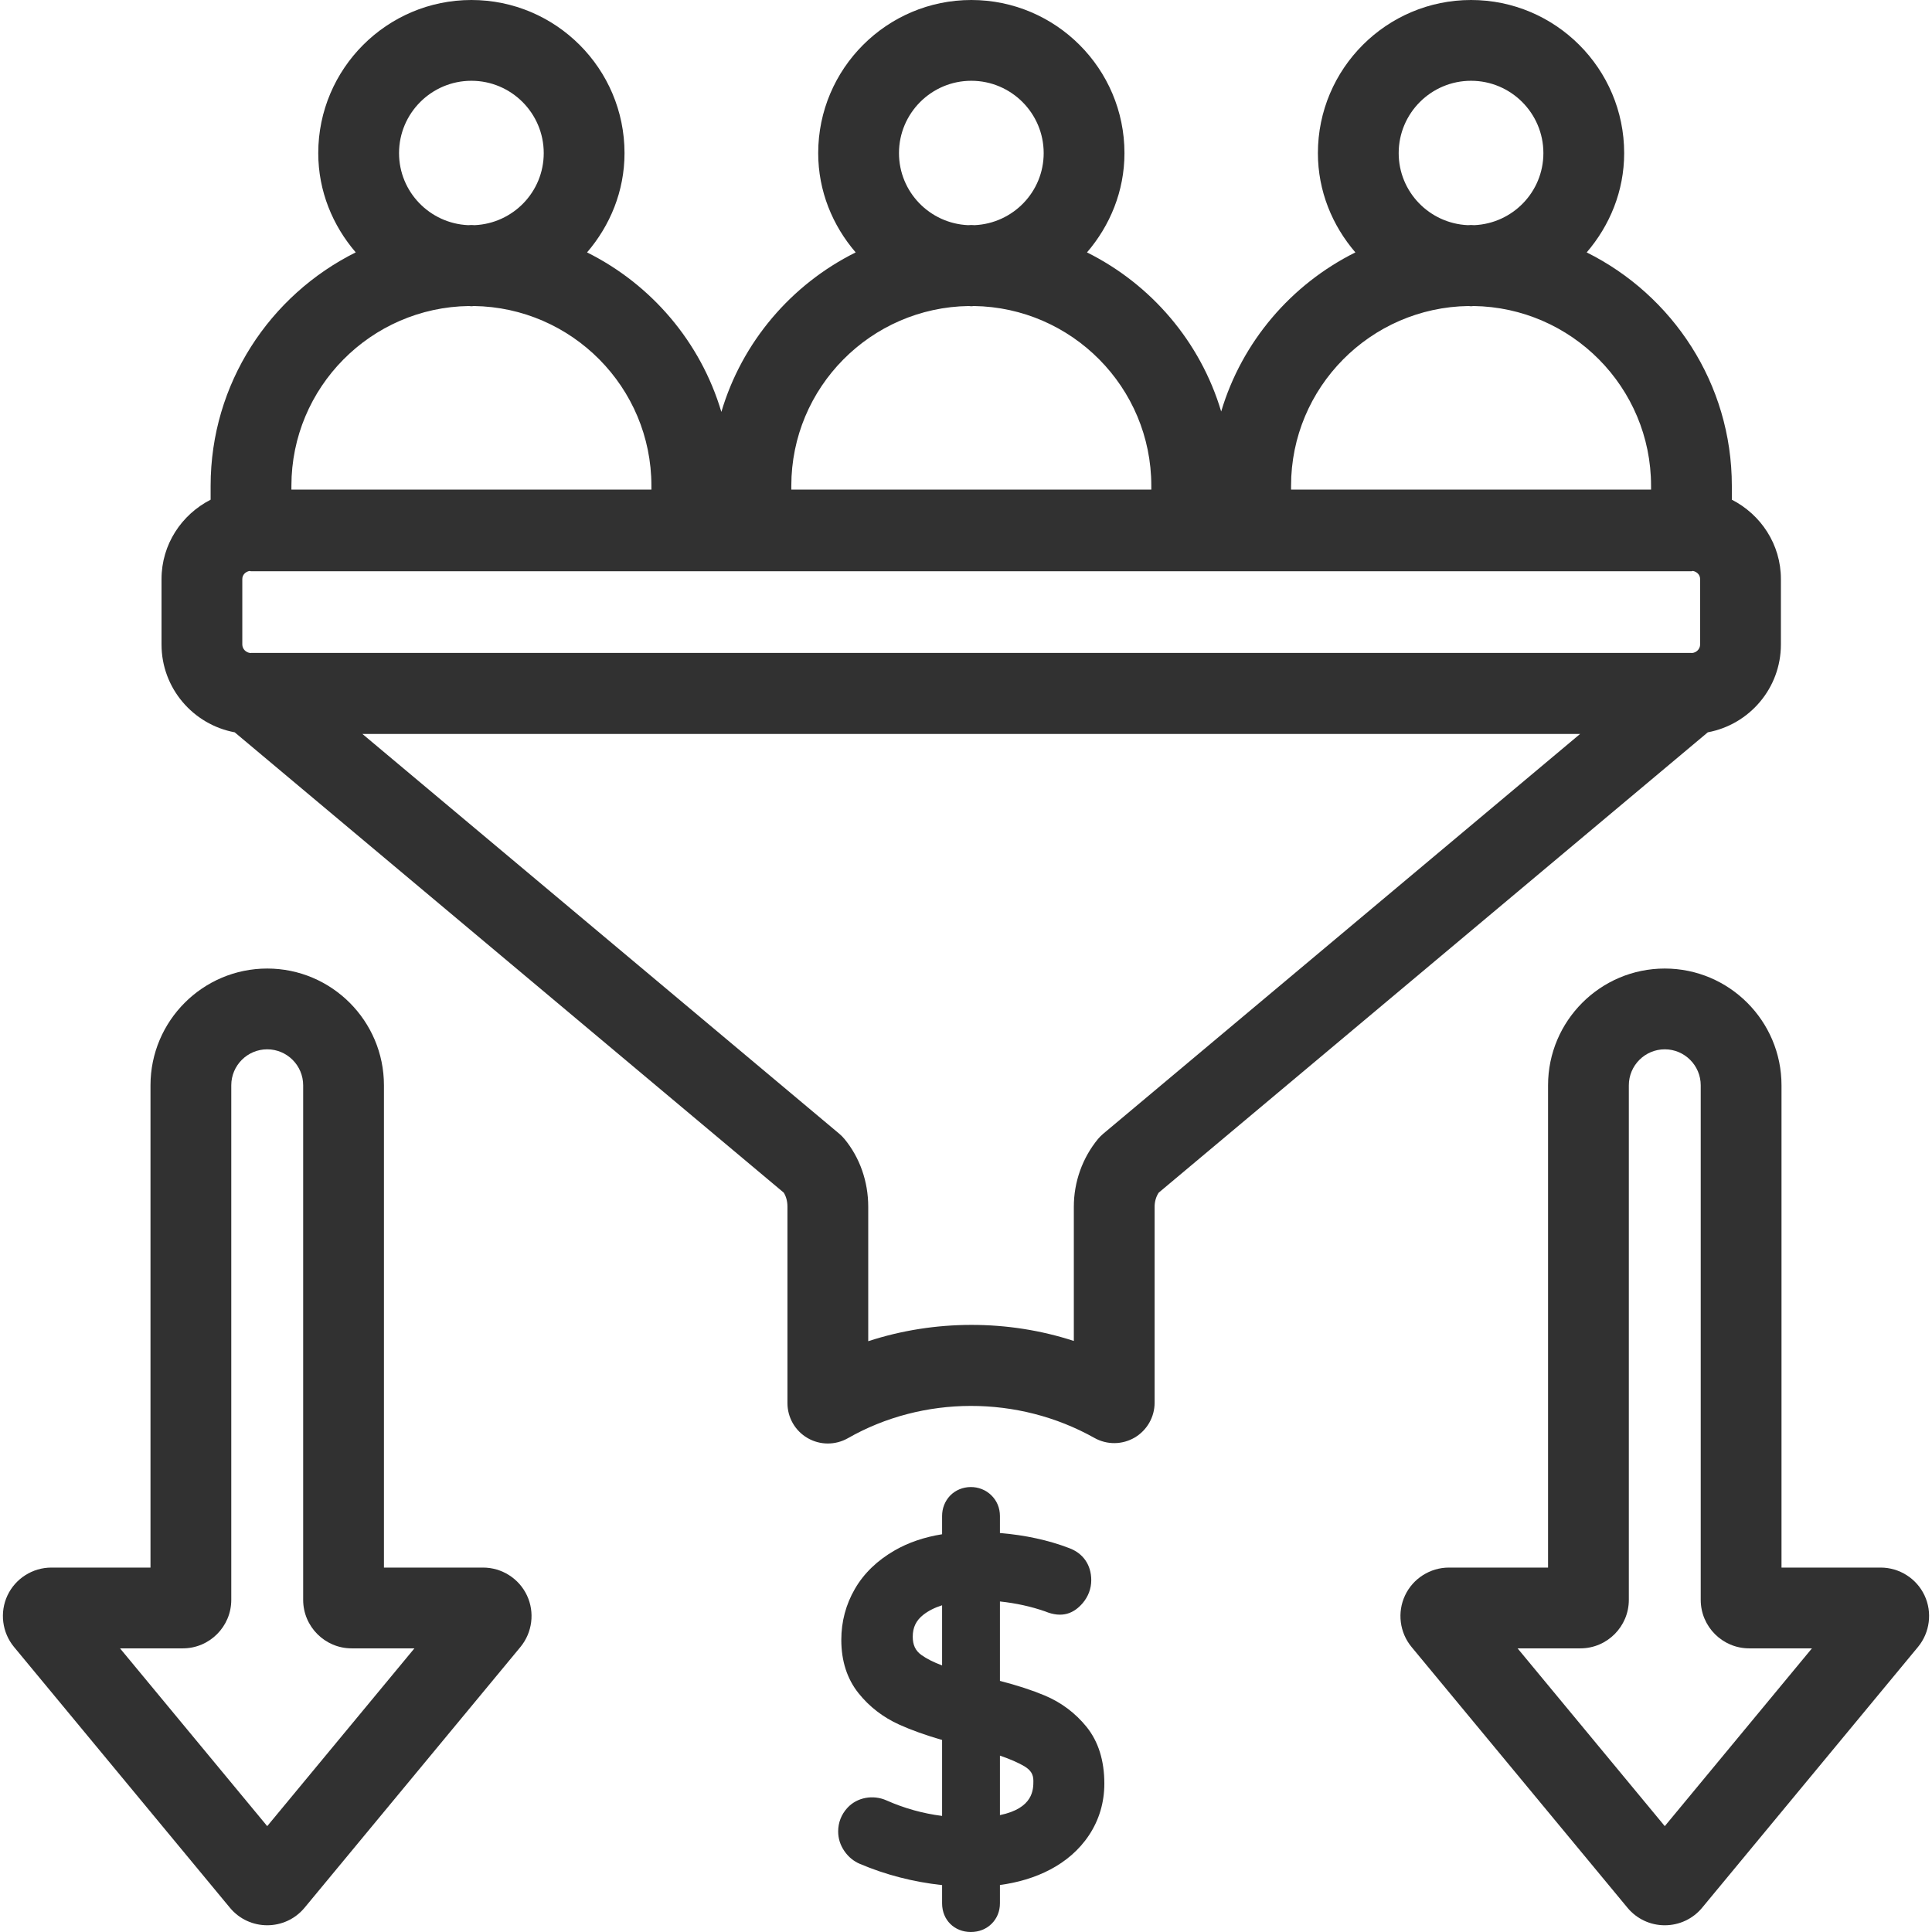 <svg width="48" height="48" viewBox="0 0 48 48" fill="none" xmlns="http://www.w3.org/2000/svg">
<g id="fi_4947779" clip-path="url(#clip0_3526_2835)">
<g id="Group">
<g id="_x35_9">
<path id="Vector" d="M24.119 48C24.323 48 24.501 47.929 24.637 47.795C24.771 47.661 24.843 47.486 24.843 47.287V46.832C25.718 46.716 26.564 46.336 27.054 45.598L27.055 45.597C27.309 45.214 27.437 44.781 27.437 44.312C27.437 43.74 27.288 43.266 26.994 42.902C26.716 42.559 26.367 42.297 25.955 42.124C25.648 41.995 25.275 41.873 24.843 41.761V39.788C25.242 39.83 25.62 39.914 25.964 40.034C26.39 40.211 26.681 40.083 26.899 39.829C27.038 39.665 27.112 39.468 27.112 39.259C27.112 38.877 26.906 38.585 26.555 38.459C26.047 38.265 25.472 38.14 24.843 38.087V37.666C24.843 37.467 24.77 37.289 24.632 37.153C24.354 36.874 23.876 36.875 23.602 37.162C23.474 37.299 23.406 37.474 23.406 37.666V38.118C22.964 38.189 22.57 38.323 22.231 38.518C21.797 38.767 21.463 39.089 21.24 39.475C21.016 39.861 20.902 40.287 20.902 40.742C20.902 41.27 21.048 41.717 21.334 42.072C21.601 42.405 21.94 42.666 22.342 42.848C22.641 42.983 22.998 43.111 23.406 43.229V45.116C22.93 45.056 22.468 44.927 22.028 44.732C21.692 44.581 21.291 44.654 21.052 44.917C20.903 45.079 20.824 45.281 20.824 45.502C20.824 45.68 20.878 45.845 20.98 45.992C21.081 46.138 21.213 46.245 21.367 46.309C22.003 46.579 22.687 46.756 23.406 46.835V47.287C23.406 47.707 23.717 48 24.119 48ZM23.406 39.883V41.377C23.194 41.298 23.024 41.212 22.897 41.121L22.895 41.12C22.744 41.012 22.677 40.871 22.677 40.663C22.677 40.434 22.759 40.262 22.937 40.121C23.064 40.021 23.221 39.941 23.406 39.883ZM24.843 45.096V43.618C25.1 43.706 25.306 43.796 25.456 43.886C25.61 43.981 25.674 44.084 25.674 44.245C25.674 44.459 25.674 44.925 24.843 45.096Z" fill="#313131"/>
<path id="Vector_2" d="M28.189 35.717C28.497 35.536 28.686 35.206 28.686 34.85V29.981C28.686 29.855 28.721 29.733 28.787 29.632L42.43 18.194C43.462 18.002 44.246 17.099 44.246 16.012V14.387C44.246 13.524 43.747 12.783 43.027 12.415V12.069C43.027 9.529 41.554 7.332 39.421 6.271C39.993 5.605 40.352 4.75 40.352 3.804C40.352 1.707 38.645 0 36.548 0C34.45 0 32.743 1.707 32.743 3.804C32.743 4.75 33.102 5.605 33.674 6.271C32.08 7.064 30.856 8.491 30.34 10.224C29.824 8.491 28.6 7.064 27.006 6.271C27.578 5.605 27.937 4.75 27.937 3.804C27.937 1.707 26.23 0 24.132 0C22.034 0 20.328 1.707 20.328 3.804C20.328 4.75 20.686 5.604 21.259 6.271C19.661 7.065 18.436 8.496 17.922 10.234C17.407 8.496 16.182 7.066 14.585 6.271C15.157 5.605 15.516 4.75 15.516 3.804C15.516 1.707 13.81 0 11.712 0C9.614 0 7.907 1.707 7.907 3.804C7.907 4.75 8.266 5.604 8.838 6.27C6.705 7.332 5.233 9.529 5.233 12.069V12.415C4.513 12.783 4.013 13.524 4.013 14.387V16.012C4.013 17.099 4.799 18.003 5.831 18.194L19.472 29.631C19.532 29.727 19.564 29.848 19.564 29.98V34.86C19.564 35.218 19.754 35.548 20.064 35.728C20.374 35.908 20.755 35.908 21.065 35.732C22.93 34.667 25.294 34.66 27.191 35.725C27.502 35.9 27.881 35.896 28.189 35.717ZM6.02 16.012V14.387C6.02 14.28 6.1 14.204 6.201 14.185C6.213 14.186 6.223 14.193 6.236 14.193H42.023C42.036 14.193 42.046 14.186 42.059 14.185C42.159 14.204 42.239 14.28 42.239 14.387V16.012C42.239 16.126 42.145 16.218 42.033 16.224C42.03 16.224 42.027 16.222 42.023 16.222H6.237C6.234 16.222 6.23 16.224 6.226 16.224C6.115 16.218 6.02 16.126 6.02 16.012ZM34.75 3.804C34.75 2.813 35.556 2.007 36.548 2.007C37.539 2.007 38.345 2.813 38.345 3.804C38.345 4.768 37.582 5.551 36.629 5.594C36.601 5.594 36.575 5.59 36.548 5.59C36.521 5.59 36.494 5.594 36.467 5.594C35.514 5.551 34.75 4.768 34.75 3.804ZM36.487 7.603C36.508 7.604 36.527 7.609 36.548 7.609C36.569 7.609 36.588 7.604 36.608 7.603C39.045 7.637 41.02 9.624 41.02 12.069V12.164H32.076V12.069C32.076 9.624 34.05 7.637 36.487 7.603ZM22.335 3.804C22.335 2.813 23.141 2.007 24.132 2.007C25.123 2.007 25.93 2.813 25.93 3.804C25.93 4.768 25.166 5.551 24.213 5.594C24.186 5.594 24.159 5.59 24.132 5.59C24.105 5.59 24.079 5.594 24.051 5.594C23.098 5.551 22.335 4.768 22.335 3.804ZM24.072 7.603C24.092 7.604 24.111 7.609 24.132 7.609C24.153 7.609 24.172 7.604 24.193 7.603C26.63 7.637 28.604 9.624 28.604 12.069V12.164H19.66V12.069C19.66 9.624 21.634 7.637 24.072 7.603ZM9.914 3.804C9.914 2.813 10.721 2.007 11.712 2.007C12.703 2.007 13.509 2.813 13.509 3.804C13.509 4.768 12.746 5.551 11.793 5.594C11.765 5.594 11.739 5.59 11.711 5.59C11.684 5.59 11.658 5.594 11.631 5.594C10.678 5.551 9.914 4.768 9.914 3.804ZM11.651 7.603C11.672 7.604 11.691 7.609 11.712 7.609C11.733 7.609 11.752 7.604 11.772 7.603C14.21 7.637 16.184 9.624 16.184 12.069V12.164H7.24V12.069C7.24 9.624 9.214 7.637 11.651 7.603ZM27.28 28.297C26.893 28.767 26.679 29.364 26.679 29.98V33.316C25.049 32.783 23.222 32.782 21.571 33.322V29.981C21.571 29.356 21.362 28.759 20.98 28.297C20.941 28.25 20.898 28.207 20.852 28.168L9.004 18.235H39.257L27.409 28.168C27.363 28.207 27.32 28.25 27.28 28.297Z" fill="#313131"/>
<path id="Vector_3" d="M47.814 39.637C47.617 39.217 47.189 38.946 46.725 38.946H44.261V26.964C44.261 25.364 42.96 24.063 41.361 24.063C39.762 24.063 38.461 25.364 38.461 26.964V38.946H35.998C35.533 38.946 35.105 39.217 34.908 39.638C34.71 40.057 34.773 40.56 35.069 40.918L40.434 47.397C40.663 47.674 41.001 47.833 41.361 47.833C41.362 47.833 41.362 47.833 41.363 47.833C41.723 47.832 42.061 47.673 42.289 47.397L47.652 40.918C47.948 40.56 48.012 40.057 47.814 39.637ZM41.361 45.37L37.704 40.953H39.264C39.928 40.953 40.468 40.412 40.468 39.748V26.964C40.468 26.471 40.869 26.07 41.361 26.07C41.853 26.07 42.254 26.471 42.254 26.964V39.748C42.254 40.412 42.794 40.953 43.458 40.953H45.017L41.361 45.37Z" fill="#313131"/>
<path id="Vector_4" d="M0.348 40.918L5.712 47.397C6.193 47.978 7.085 47.978 7.567 47.397L12.931 40.918C13.226 40.56 13.29 40.057 13.092 39.638C12.895 39.217 12.467 38.946 12.002 38.946H9.539V26.964C9.539 25.364 8.238 24.063 6.639 24.063C5.04 24.063 3.739 25.364 3.739 26.964V38.946H1.275C0.811 38.946 0.384 39.217 0.186 39.637C-0.012 40.057 0.052 40.56 0.348 40.918ZM4.542 40.953C5.206 40.953 5.746 40.412 5.746 39.748V26.964C5.746 26.471 6.146 26.07 6.639 26.07C7.131 26.07 7.532 26.471 7.532 26.964V39.748C7.532 40.412 8.073 40.953 8.736 40.953H10.296L6.639 45.37L2.982 40.953H4.542Z" fill="#313131"/>
</g>
</g>
</g>
<defs>
<clipPath id="clip0_3526_2835">
<rect width="48" height="48" fill="white"/>
</clipPath>
</defs>
</svg>
